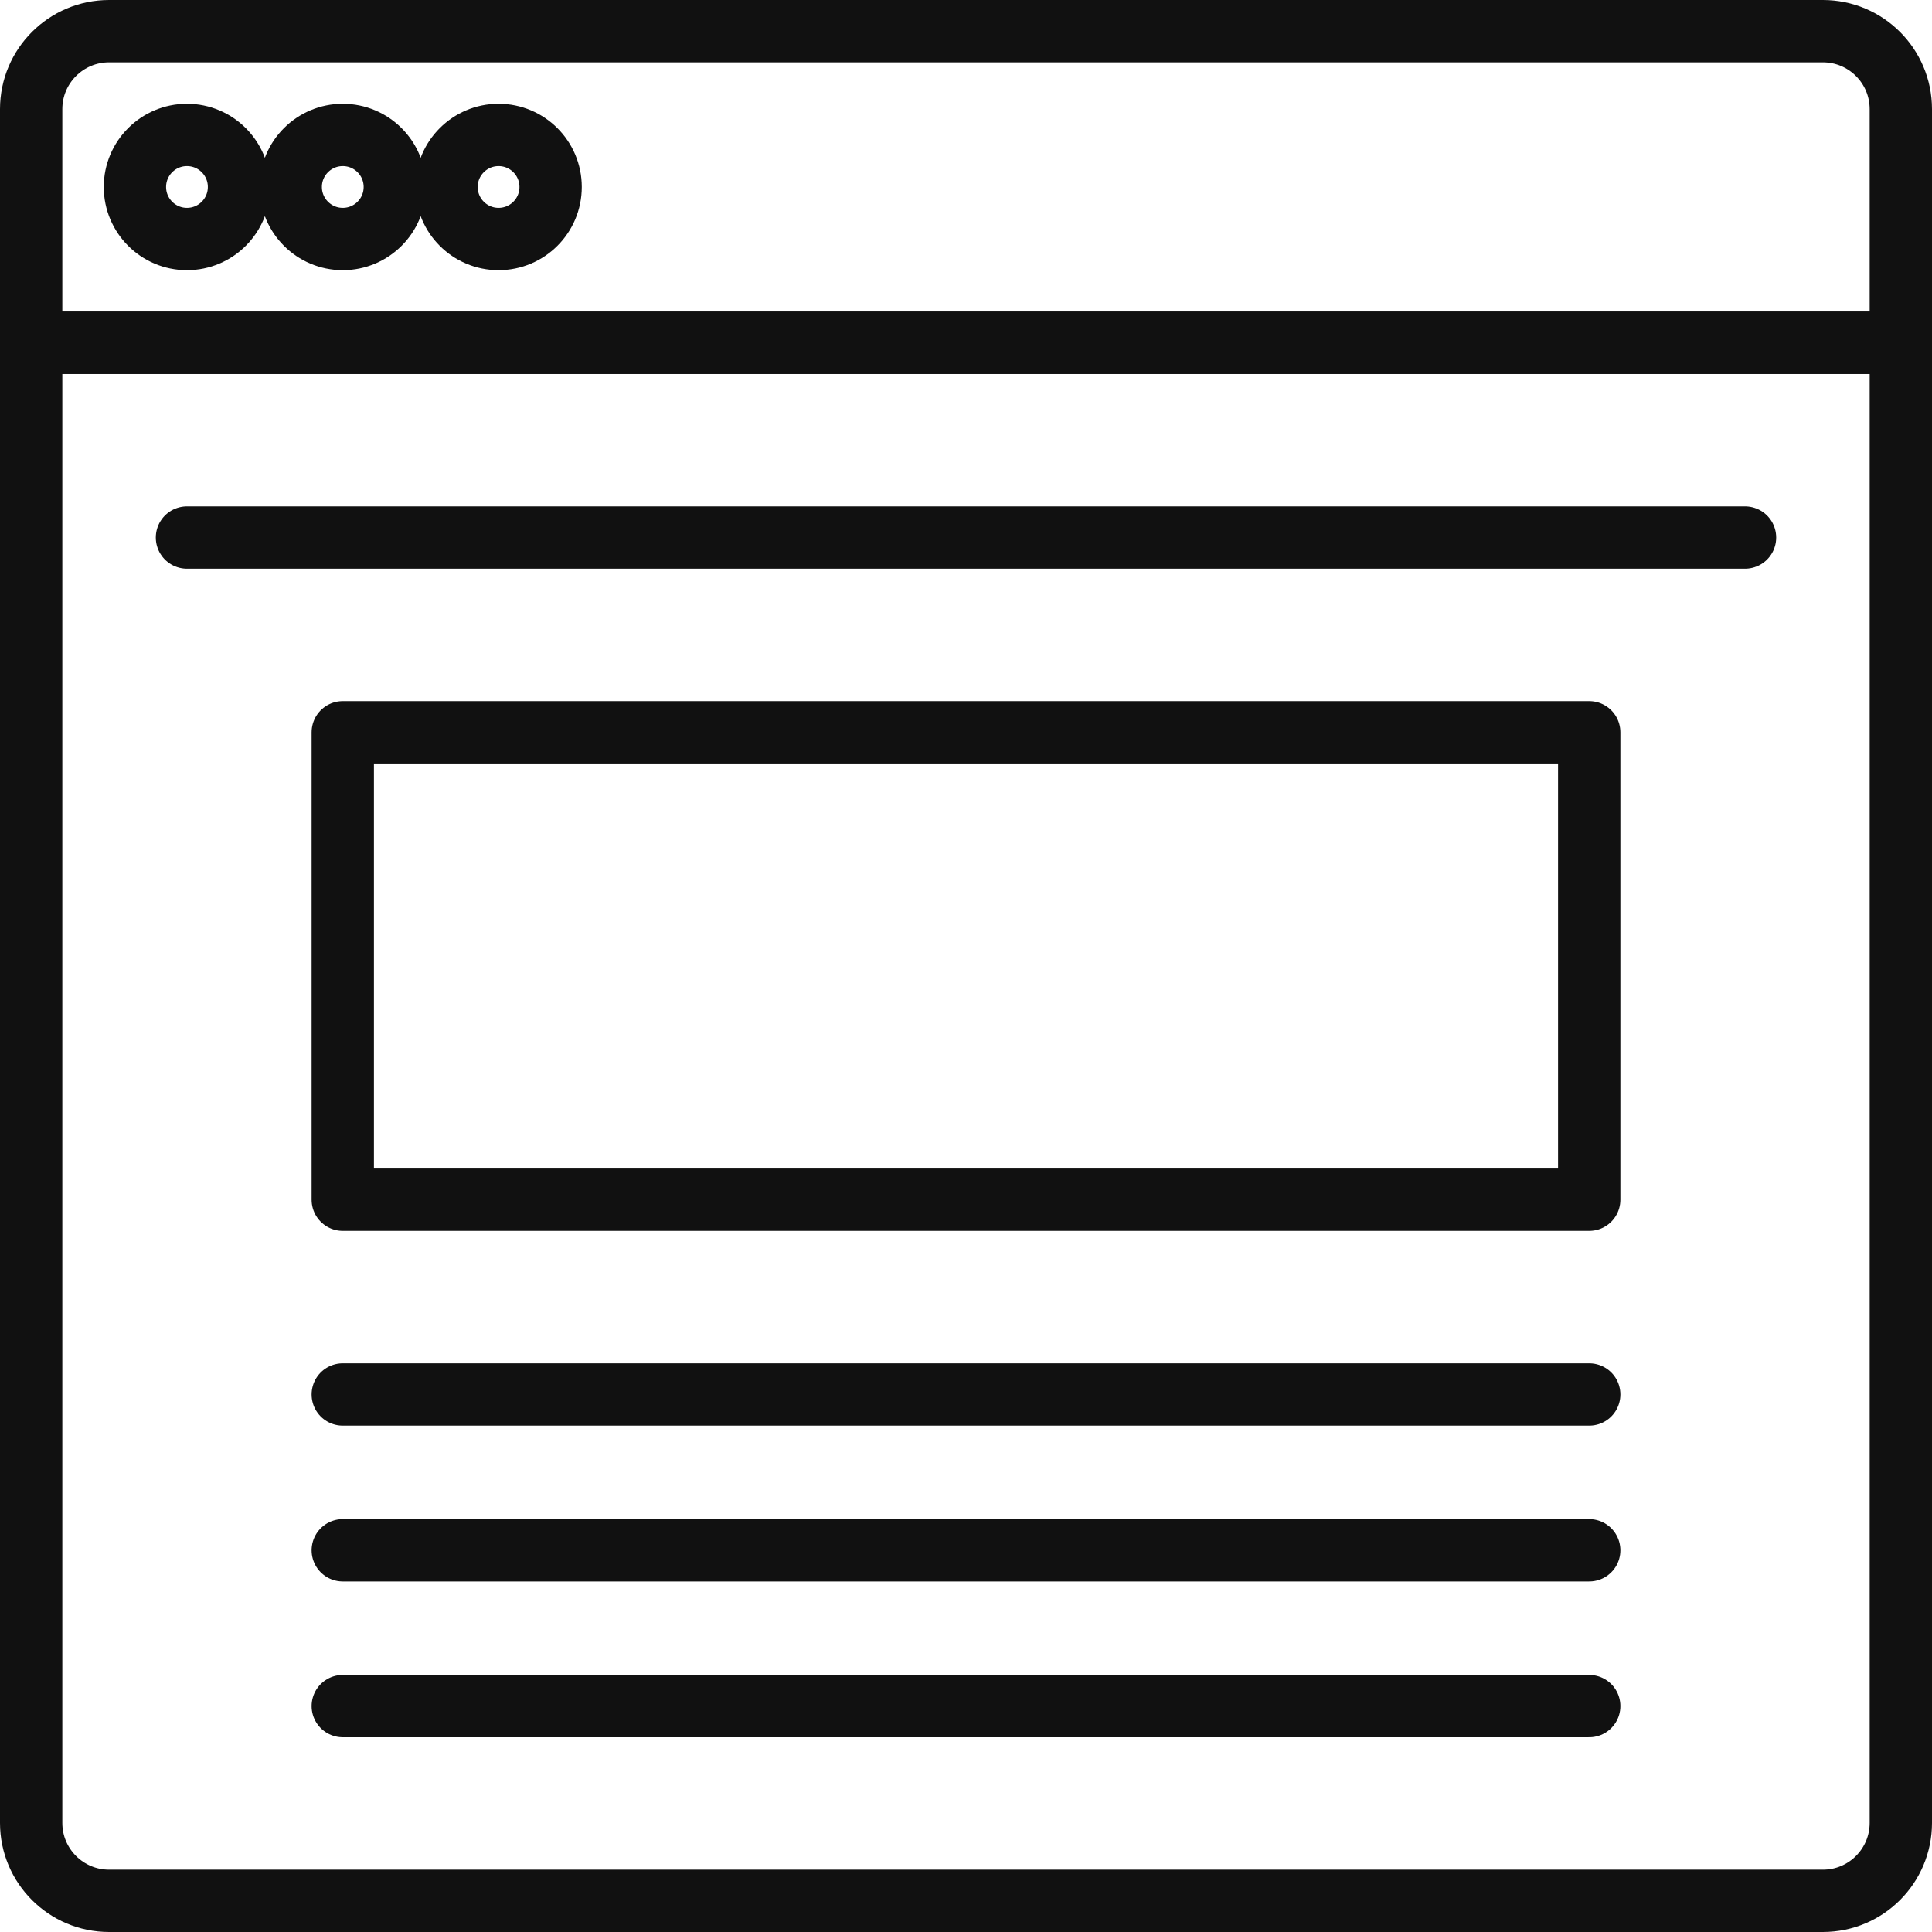 <?xml version="1.0" encoding="UTF-8"?>
<svg id="Layer_1" xmlns="http://www.w3.org/2000/svg" version="1.1" viewBox="0 0 62 62">
  <!-- Generator: Adobe Illustrator 30.0.0, SVG Export Plug-In . SVG Version: 2.1.1 Build 123)  -->
  <defs>
    <style>
      .st0 {
        stroke-linecap: round;
        stroke-linejoin: round;
      }

      .st0, .st1 {
        fill: none;
        stroke: #111;
        stroke-width: 2px;
      }

      .st1 {
        stroke-miterlimit: 10;
      }
    </style>
  </defs>
  <path class="st0" d="M61,11H1V3.5c0-1.38,1.12-2.5,2.5-2.5h55c1.38,0,2.5,1.12,2.5,2.5v7.5h0Z"/>
  <path class="st0" d="M1,11h60v47.5c0,1.38-1.12,2.5-2.5,2.5H3.5c-1.38,0-2.5-1.12-2.5-2.5V11h0Z"/>
  <circle class="st1" cx="6" cy="6" r="1.67"/>
  <circle class="st1" cx="11" cy="6" r="1.67"/>
  <circle class="st1" cx="16" cy="6" r="1.67"/>
  <line class="st0" x1="6" y1="17.25" x2="56" y2="17.25"/>
  <rect class="st0" x="11" y="23.5" width="40" height="15"/>
  <line class="st0" x1="11" y1="44.75" x2="51" y2="44.75"/>
  <line class="st0" x1="11" y1="49.75" x2="51" y2="49.75"/>
  <line class="st0" x1="11" y1="54.75" x2="51" y2="54.75"/>
</svg>
